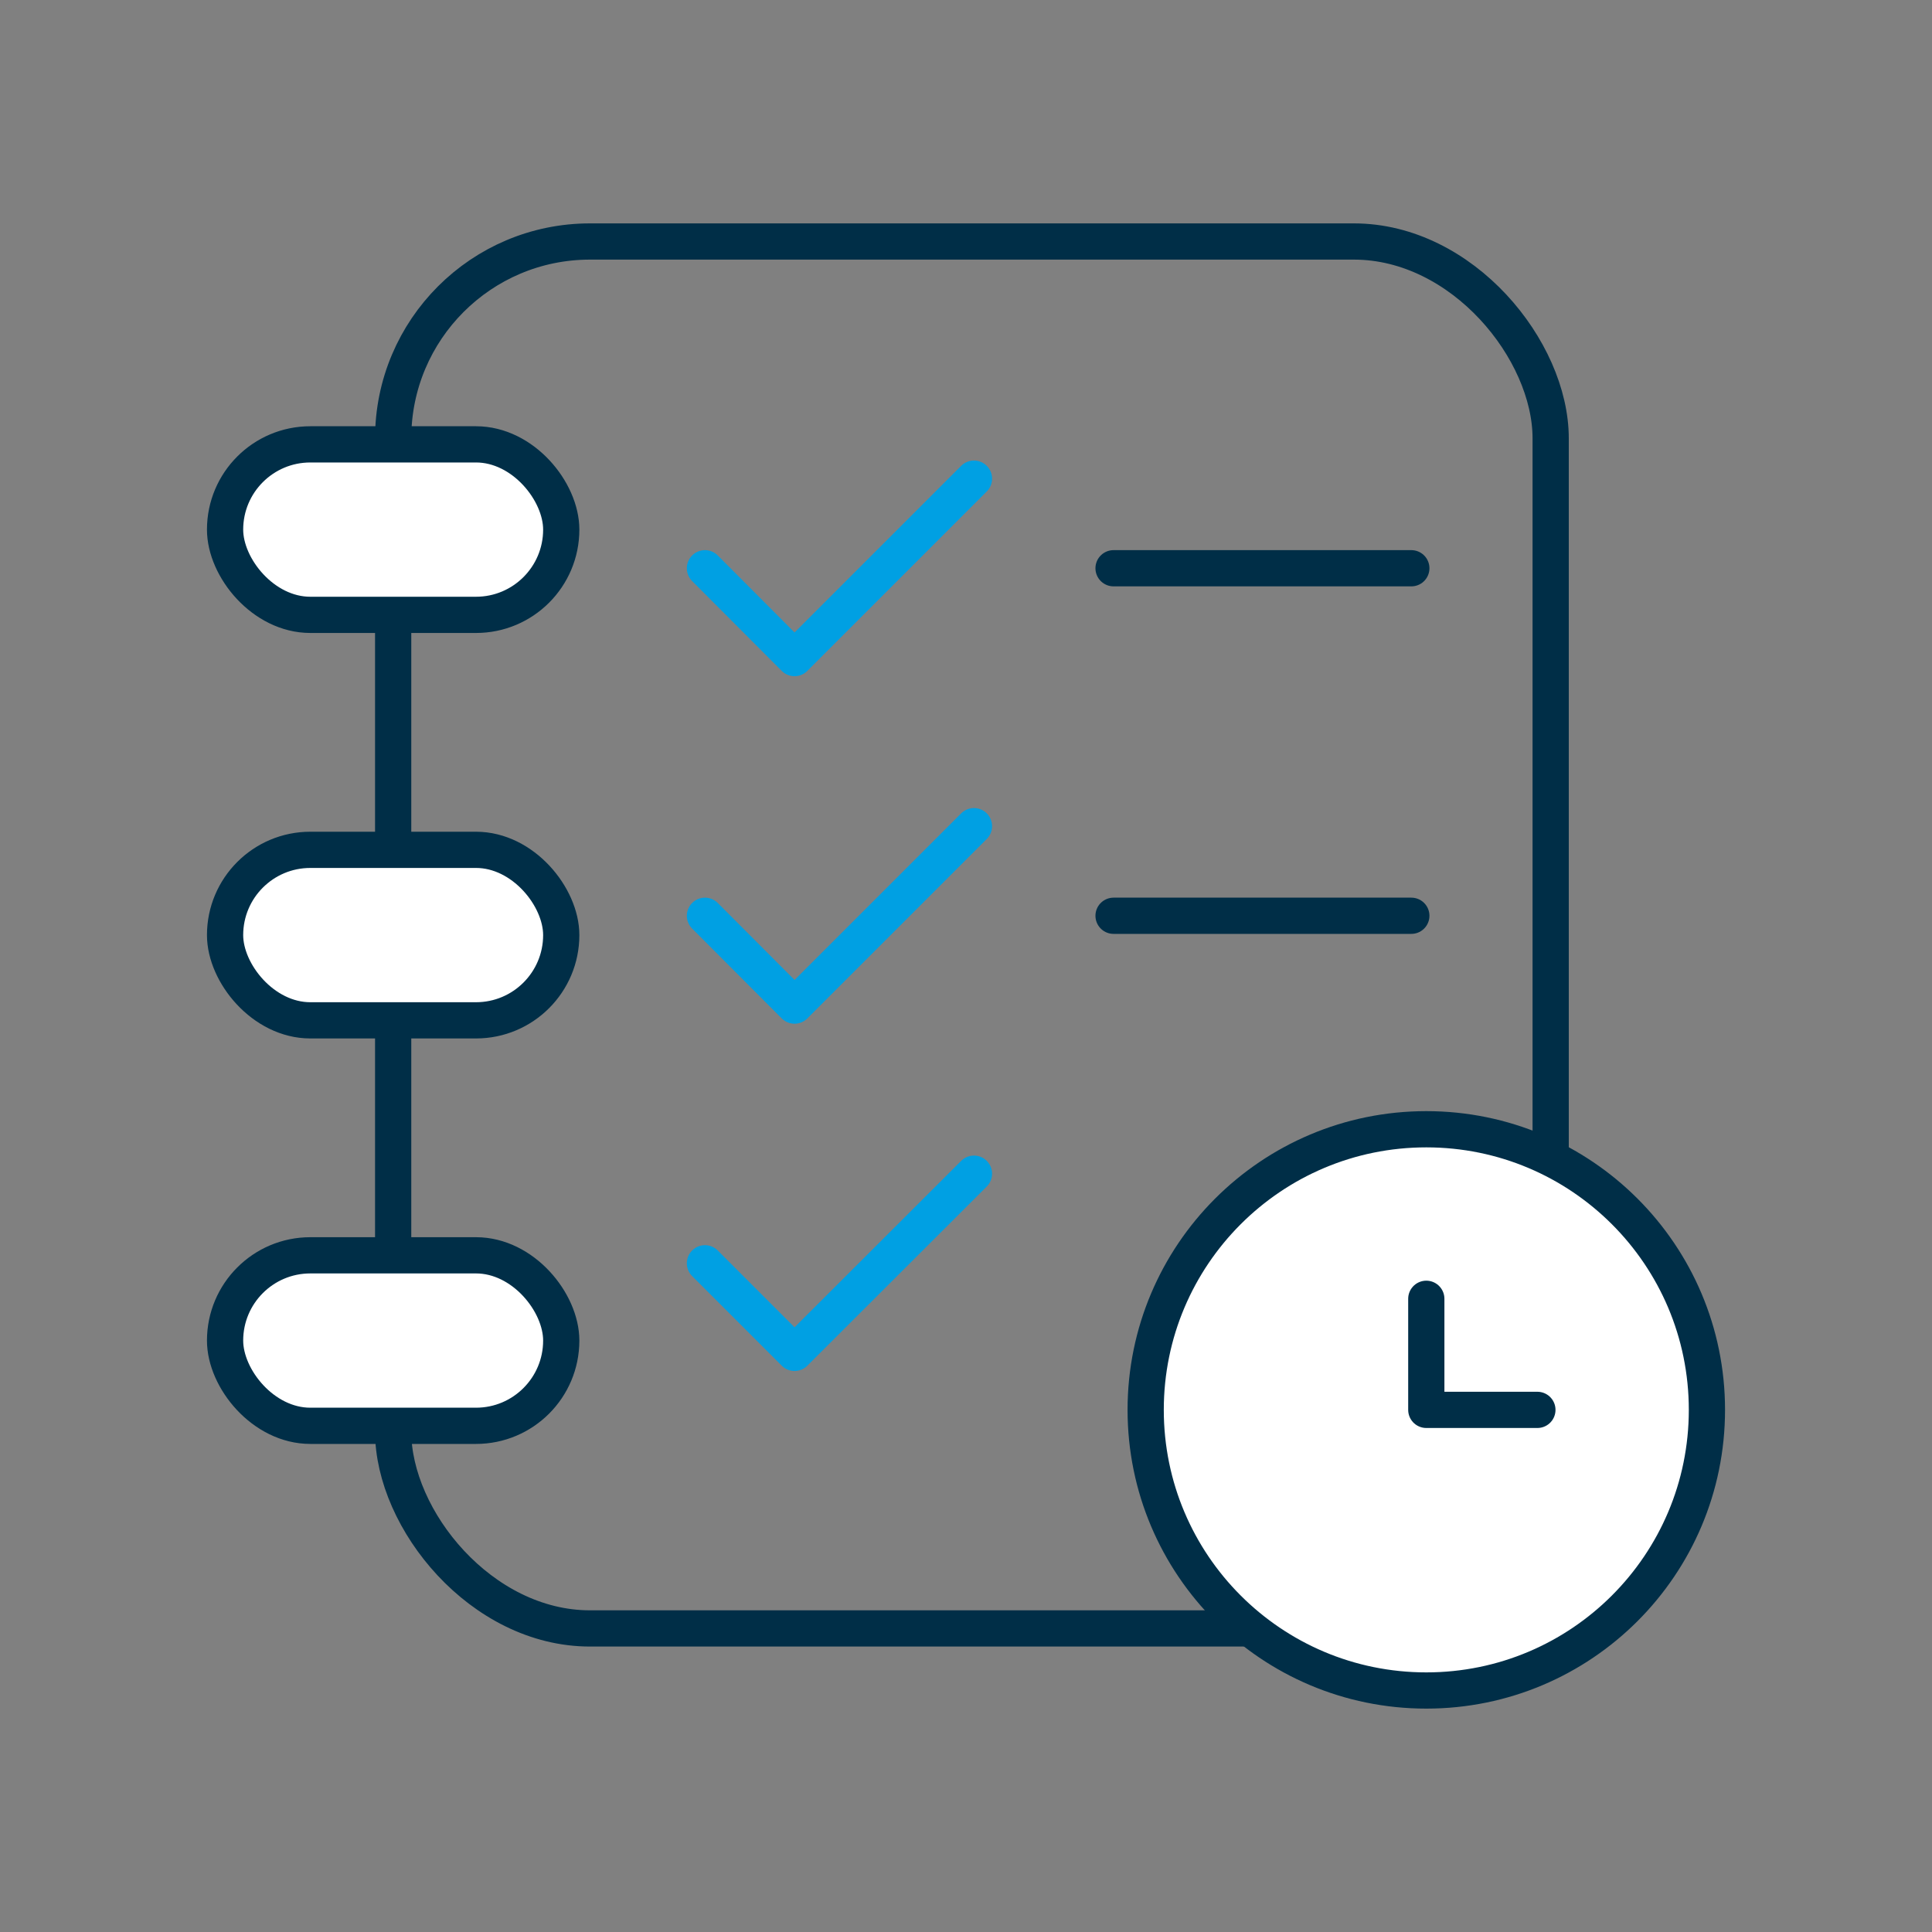 <?xml version="1.0" encoding="UTF-8"?> <svg xmlns="http://www.w3.org/2000/svg" id="Capa_2" data-name="Capa 2" viewBox="0 0 80 80"><rect x="0" y="0" width="80" height="80" fill="#808080" stroke="none"/><defs><style> .cls-1 { stroke: #00a0e3; } .cls-1, .cls-2, .cls-3 { fill: none; } .cls-1, .cls-2, .cls-4 { stroke-linecap: round; stroke-linejoin: round; stroke-width: 1.5px; } .cls-2, .cls-4 { stroke: #002e47; } .cls-4 { fill: #fff; } </style></defs><g id="Layer_1" data-name="Layer 1"><g><rect class="cls-3" width="80" height="80"></rect><g><rect class="cls-2" x="16.28" y="10" width="47.93" height="57.43" rx="8.15" ry="8.15"></rect><g><rect class="cls-4" x="9.32" y="18.4" width="13.92" height="7.06" rx="3.53" ry="3.53"></rect><rect class="cls-4" x="9.32" y="35.19" width="13.92" height="7.06" rx="3.53" ry="3.53"></rect><rect class="cls-4" x="9.32" y="51.98" width="13.92" height="7.06" rx="3.53" ry="3.53"></rect></g><g><circle class="cls-4" cx="59.06" cy="58.38" r="11.62"></circle><polyline class="cls-4" points="63.66 58.38 59.06 58.38 59.06 53.78"></polyline></g><line class="cls-2" x1="46.11" y1="23.53" x2="58.44" y2="23.53"></line><polyline class="cls-1" points="29.19 23.53 32.9 27.25 40.33 19.82"></polyline><line class="cls-2" x1="46.11" y1="37.92" x2="58.44" y2="37.92"></line><polyline class="cls-1" points="29.19 37.92 32.9 41.64 40.33 34.21"></polyline><polyline class="cls-1" points="29.19 52.31 32.9 56.02 40.33 48.6"></polyline></g></g></g></svg> 